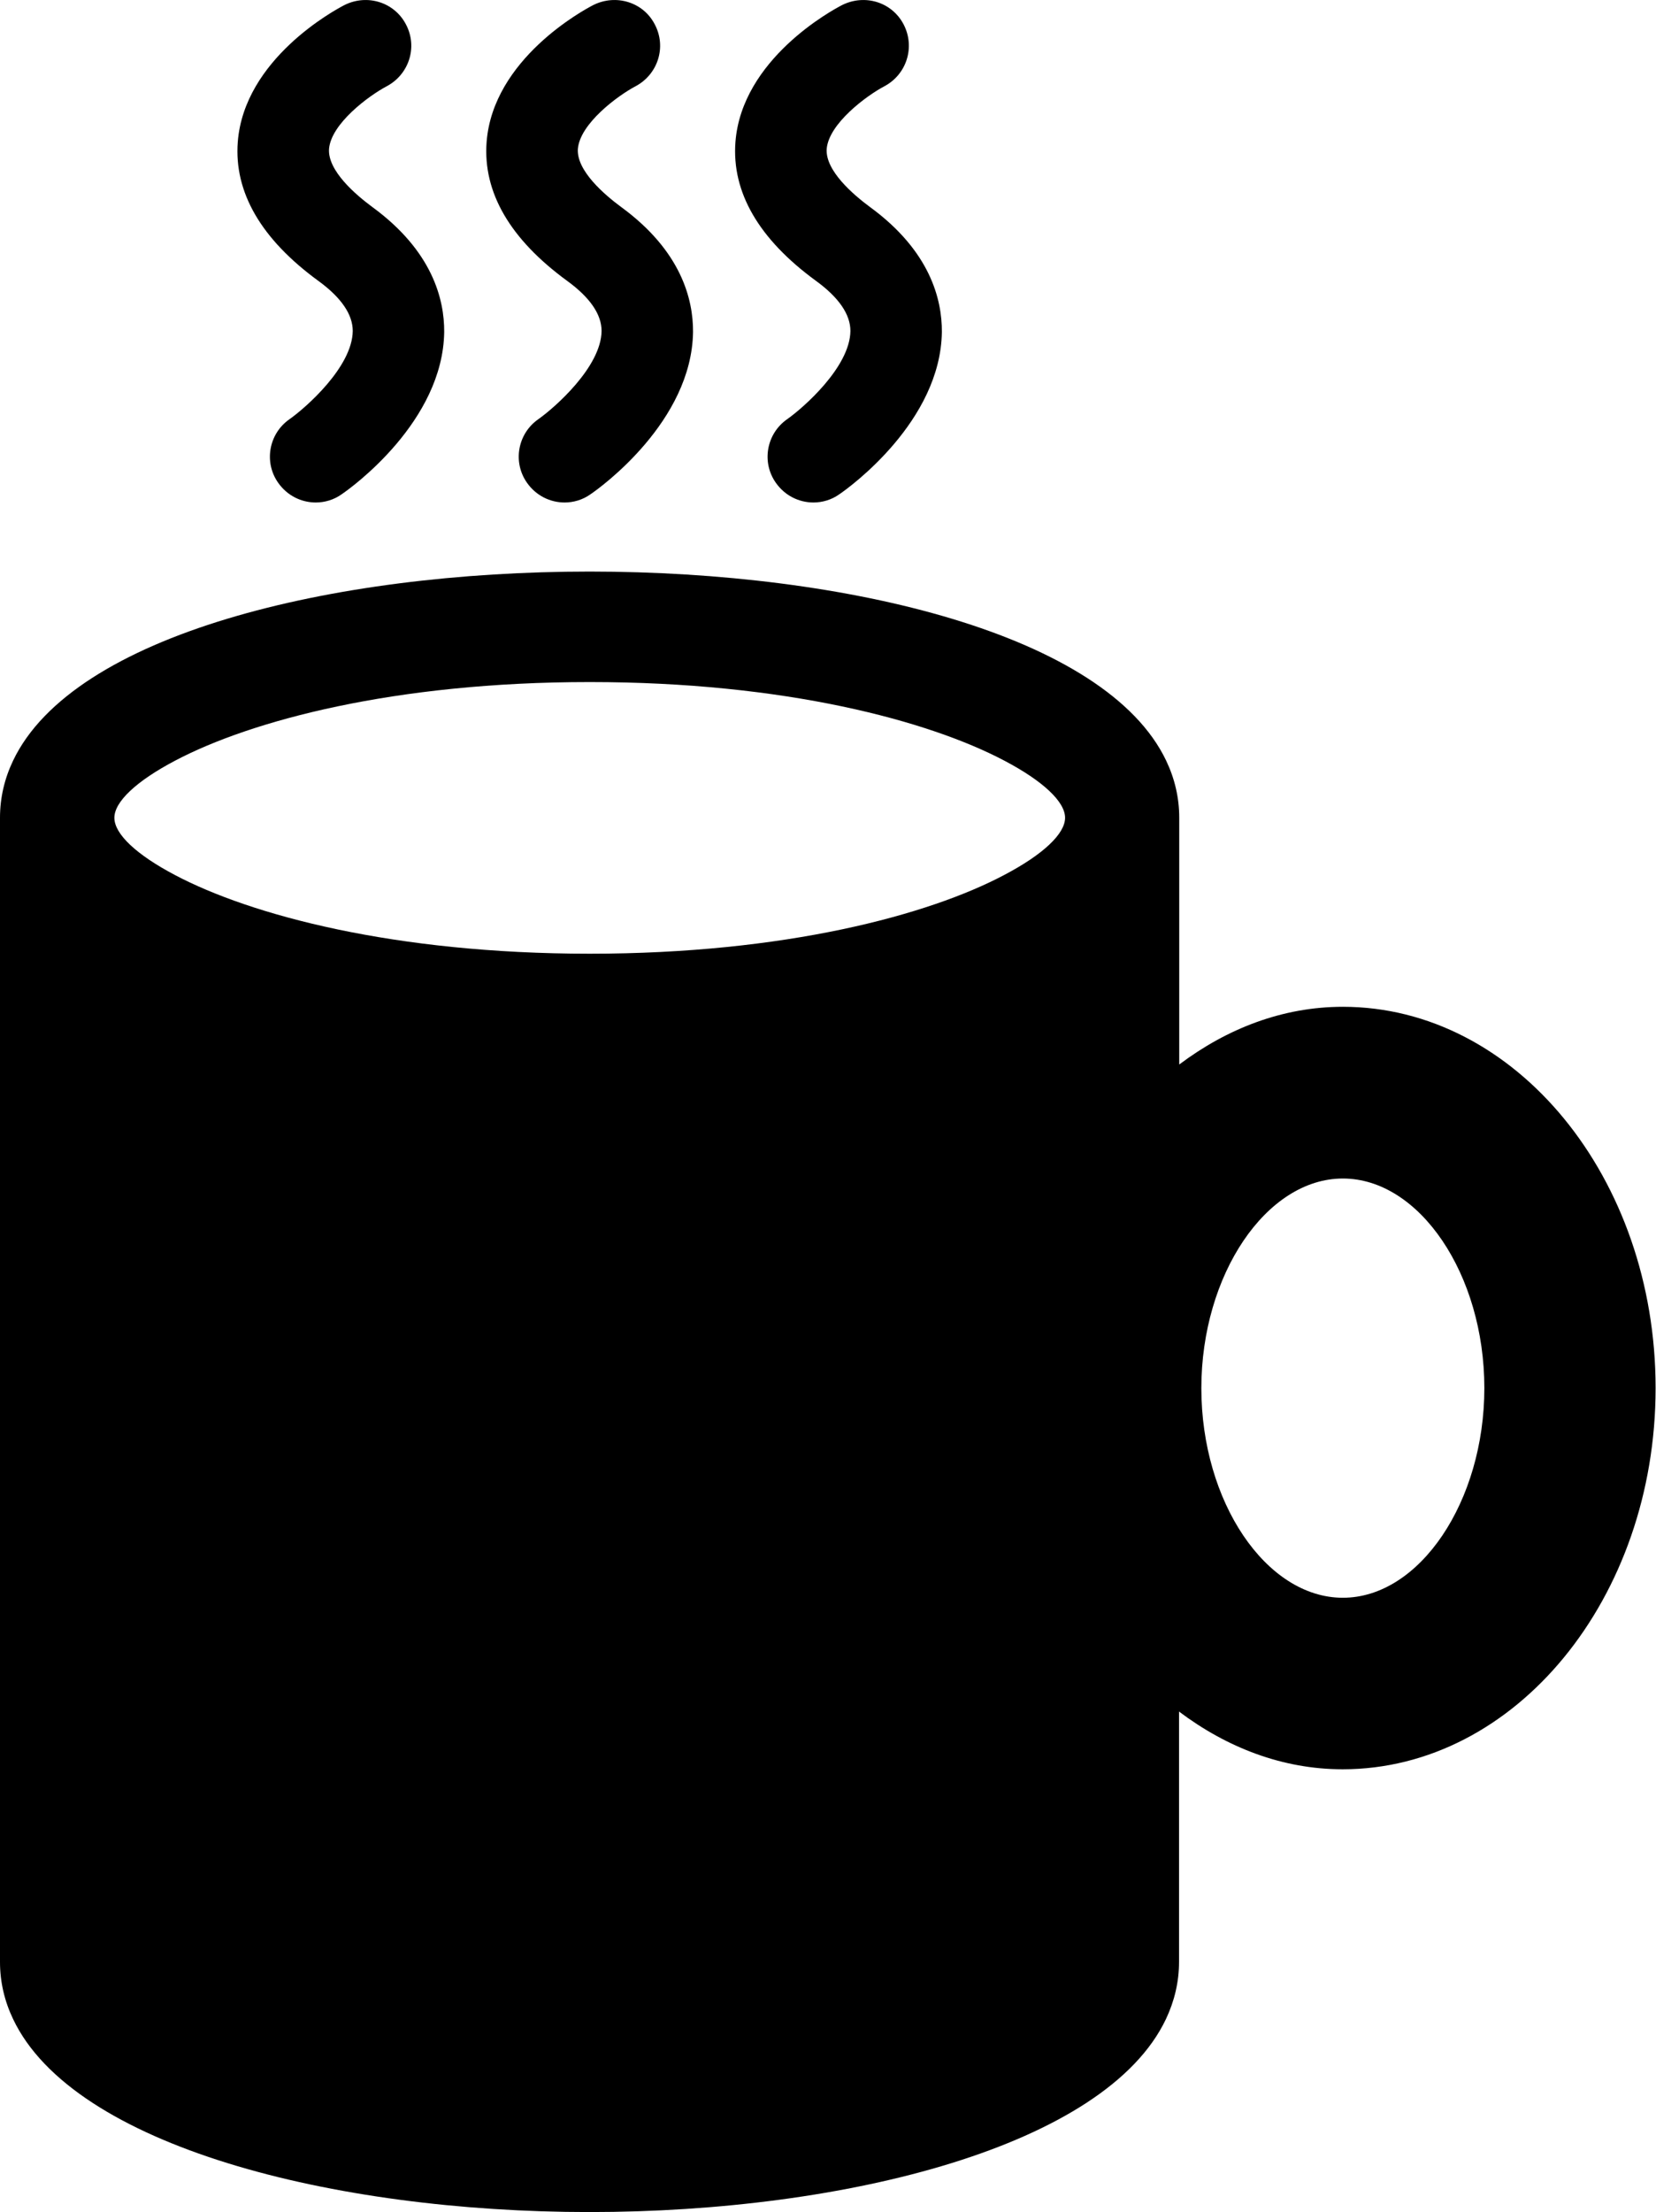 <?xml version="1.0" encoding="utf-8"?>
<!-- Generator: Adobe Illustrator 17.0.2, SVG Export Plug-In . SVG Version: 6.00 Build 0)  -->
<!DOCTYPE svg PUBLIC "-//W3C//DTD SVG 1.0//EN" "http://www.w3.org/TR/2001/REC-SVG-20010904/DTD/svg10.dtd">
<svg version="1.0" id="Layer_1" xmlns="http://www.w3.org/2000/svg" xmlns:xlink="http://www.w3.org/1999/xlink" x="0px" y="0px"
	 width="8.239px" height="11.001px" viewBox="0 0 8.239 11.001" enable-background="new 0 0 8.239 11.001" xml:space="preserve">
<g>
	<path d="M6.681,5.007c-0.299,0-0.576,0.108-0.814,0.287V4.067c0-0.101-0.023-0.196-0.065-0.284c-0.597-1.254-5.14-1.254-5.737,0
		C0.023,3.871,0,3.966,0,4.067v5.69c0,0.101,0.023,0.196,0.065,0.284c0.299,0.631,1.59,0.96,2.868,0.96s2.569-0.329,2.868-0.96
		c0.042-0.089,0.065-0.184,0.065-0.284V8.512C6.104,8.691,6.381,8.799,6.68,8.799c0.859,0,1.557-0.85,1.557-1.896
		S7.54,5.007,6.681,5.007z M2.934,4.743c-0.972,0-1.686-0.192-2.063-0.391C0.679,4.251,0.569,4.148,0.569,4.067
		c0-0.08,0.11-0.183,0.302-0.284c0.377-0.199,1.091-0.391,2.063-0.391S4.62,3.584,4.997,3.783c0.192,0.101,0.302,0.204,0.302,0.284
		S5.189,4.25,4.997,4.351C4.62,4.551,3.906,4.743,2.934,4.743z M6.681,7.946c-0.382,0-0.704-0.478-0.704-1.042
		S6.3,5.861,6.681,5.861c0.382,0,0.704,0.478,0.704,1.042S7.063,7.946,6.681,7.946z"/>
	<g>
		<g>
			<path d="M1.571,2.499c-0.072,0-0.142-0.034-0.187-0.098C1.312,2.299,1.337,2.157,1.44,2.085c0.081-0.057,0.313-0.26,0.315-0.439
				c0-0.082-0.057-0.166-0.171-0.249c-0.285-0.208-0.42-0.441-0.401-0.691c0.032-0.412,0.48-0.655,0.531-0.681
				C1.826-0.031,1.962,0.01,2.02,0.122C2.079,0.234,2.035,0.37,1.924,0.429C1.835,0.476,1.647,0.615,1.637,0.741
				C1.63,0.849,1.769,0.968,1.853,1.03C2.151,1.248,2.211,1.488,2.21,1.651C2.204,2.095,1.752,2.423,1.7,2.458
				C1.661,2.486,1.615,2.499,1.571,2.499z"/>
		</g>
		<g>
			<path d="M2.809,2.499c-0.072,0-0.142-0.034-0.187-0.098C2.55,2.299,2.575,2.157,2.678,2.085c0.081-0.057,0.313-0.26,0.315-0.439
				c0-0.082-0.057-0.166-0.171-0.249c-0.285-0.208-0.42-0.441-0.401-0.691c0.032-0.412,0.48-0.655,0.531-0.681
				C3.064-0.031,3.201,0.01,3.258,0.122C3.317,0.234,3.273,0.37,3.162,0.429C3.073,0.476,2.885,0.615,2.875,0.741
				C2.868,0.849,3.007,0.968,3.091,1.03c0.298,0.218,0.358,0.458,0.357,0.621C3.442,2.095,2.99,2.423,2.938,2.458
				C2.899,2.486,2.853,2.499,2.809,2.499z"/>
		</g>
		<g>
			<path d="M4.047,2.499c-0.072,0-0.142-0.034-0.187-0.098C3.788,2.299,3.813,2.157,3.916,2.085c0.081-0.057,0.313-0.26,0.315-0.439
				c0-0.082-0.057-0.166-0.171-0.249C3.775,1.189,3.64,0.956,3.659,0.706c0.032-0.412,0.48-0.655,0.531-0.681
				C4.303-0.031,4.438,0.01,4.496,0.122C4.554,0.234,4.511,0.37,4.4,0.429C4.311,0.476,4.123,0.615,4.113,0.741
				C4.106,0.849,4.245,0.968,4.329,1.03c0.298,0.218,0.358,0.458,0.357,0.621C4.68,2.095,4.228,2.423,4.176,2.458
				C4.137,2.486,4.091,2.499,4.047,2.499z"/>
		</g>
	</g>
</g>
</svg>
